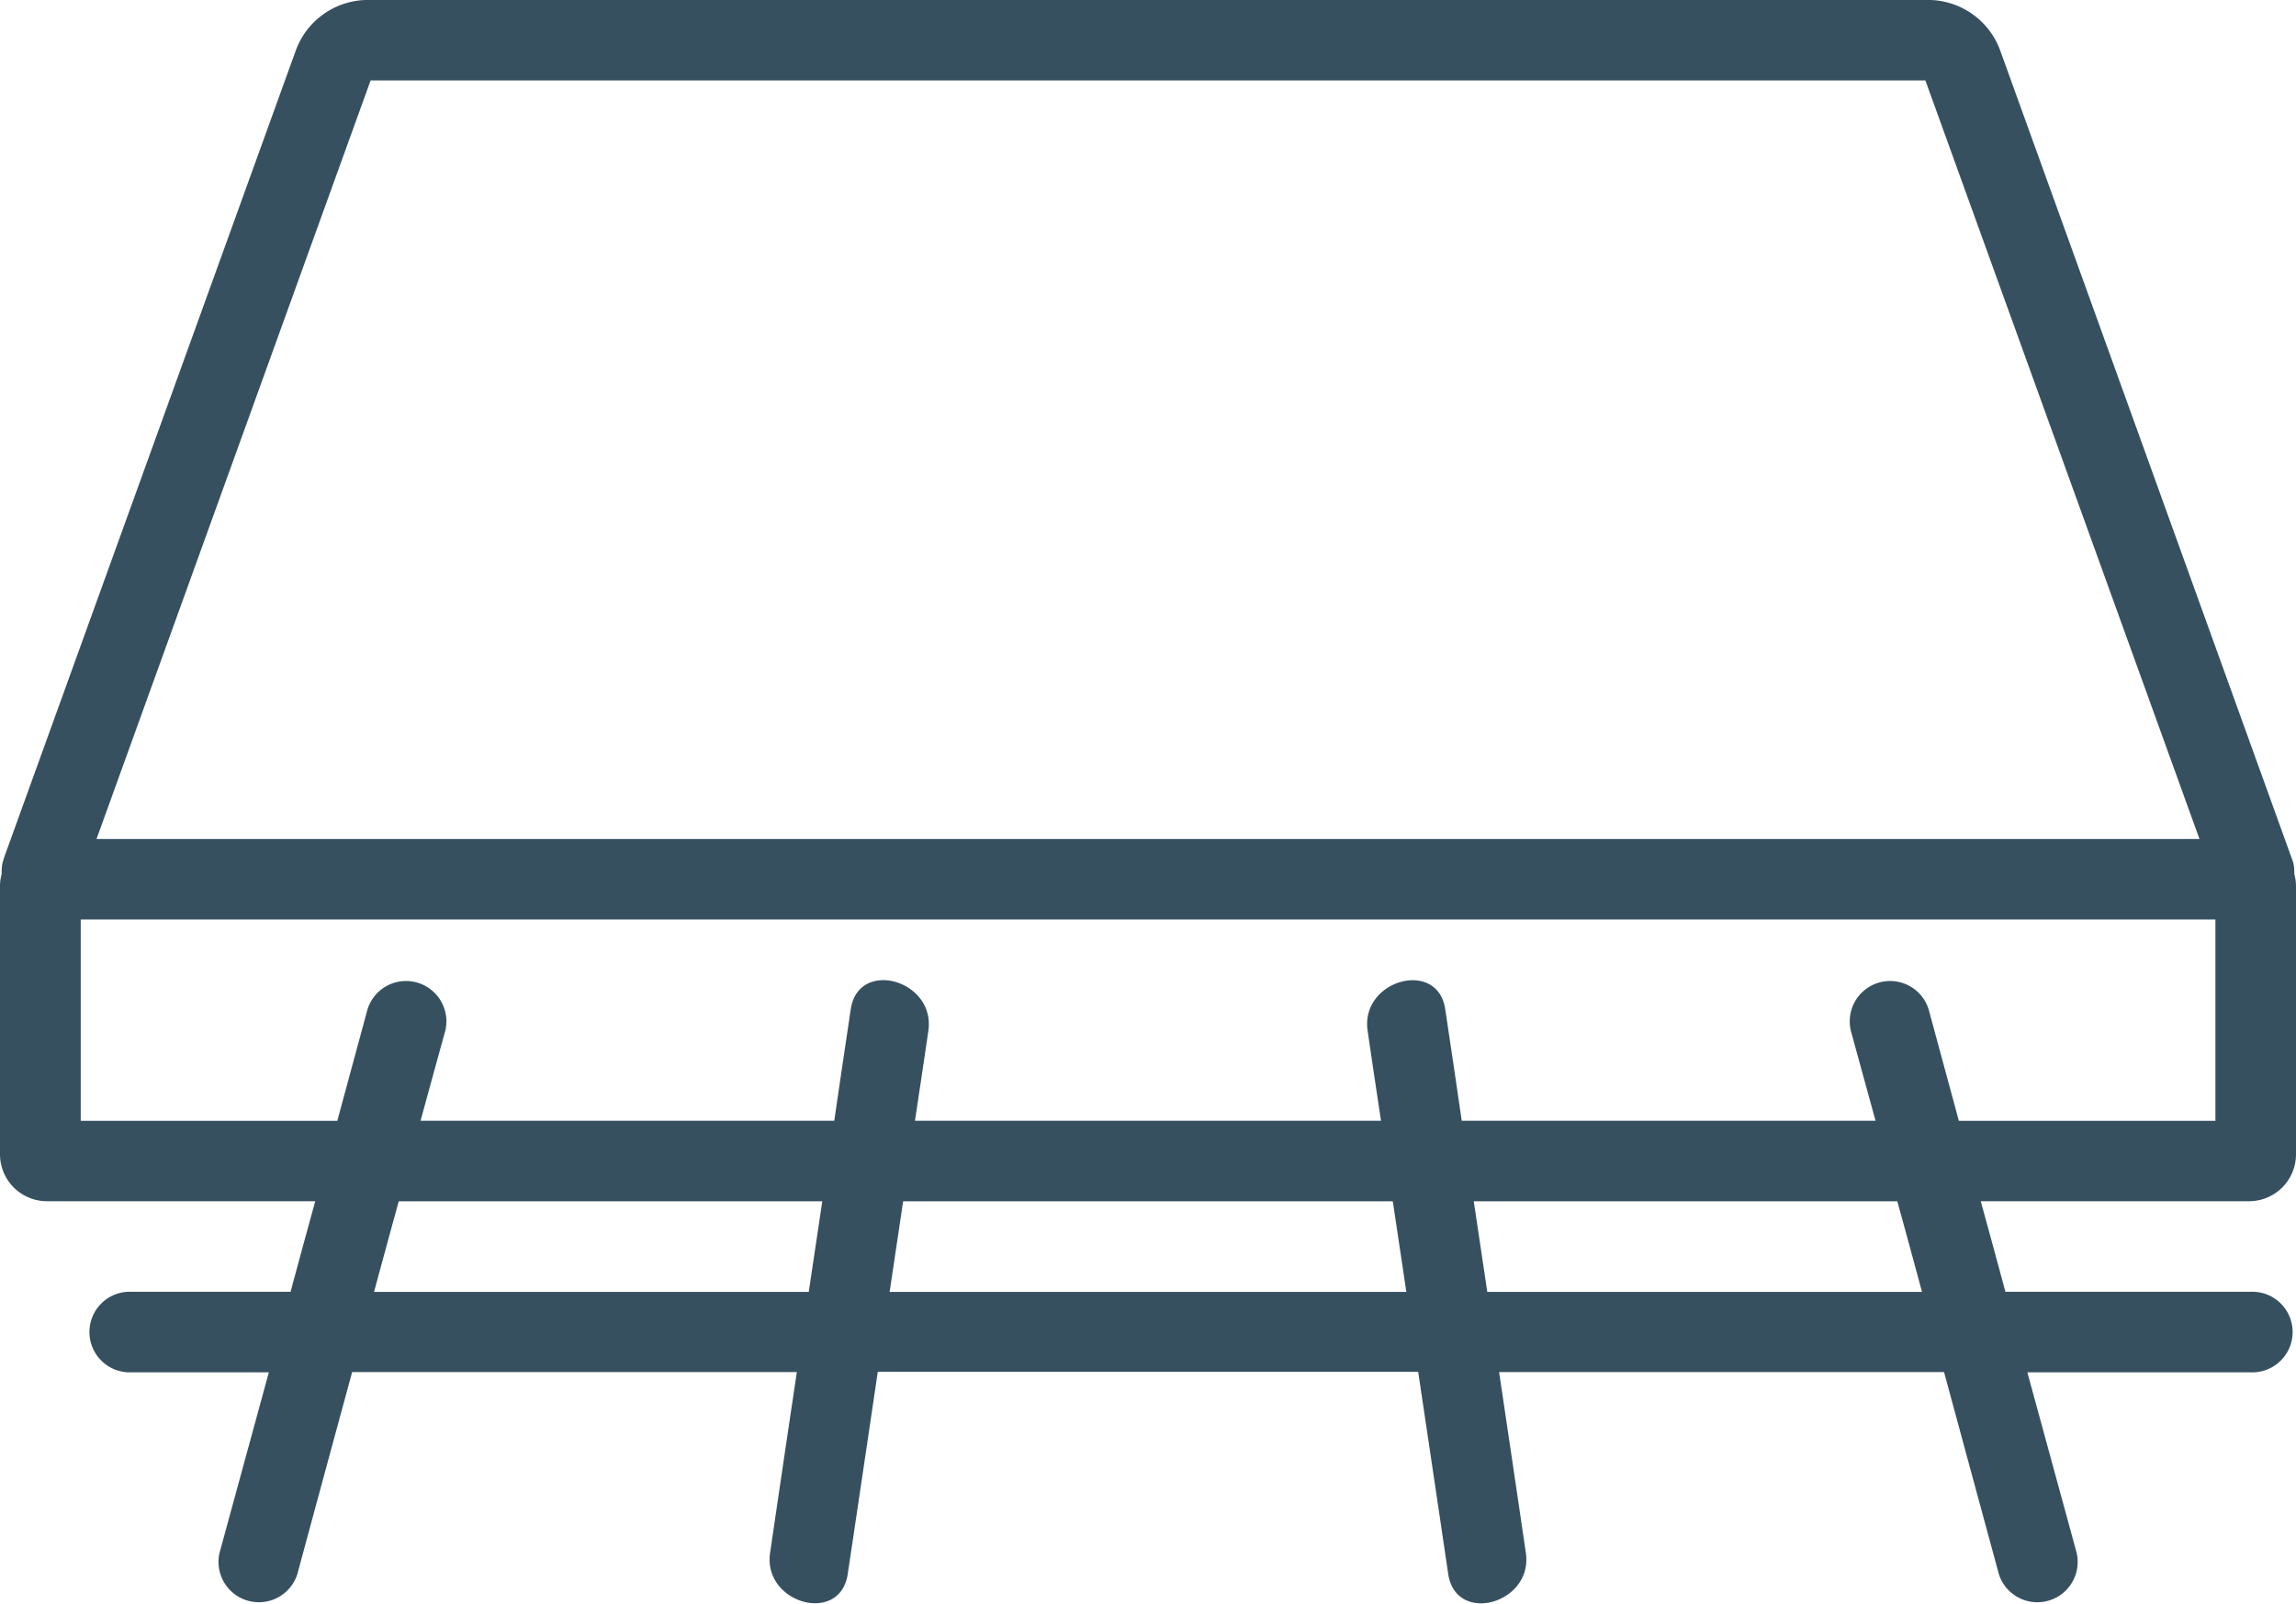 <?xml version="1.0" encoding="UTF-8"?> <svg xmlns="http://www.w3.org/2000/svg" xmlns:xlink="http://www.w3.org/1999/xlink" width="46.533" height="32.51" viewBox="0 0 46.533 32.51"><defs><clipPath id="clip-path"><rect id="Rectangle_2186" data-name="Rectangle 2186" width="46.533" height="32.51" fill="none"></rect></clipPath></defs><g id="Optimally_Reinforced_Concrete_" data-name="Optimally Reinforced Concrete " clip-path="url(#clip-path)"><path id="Path_2136" data-name="Path 2136" d="M46.533,23.4V17.96a.941.941,0,0,0-.035-.243.866.866,0,0,0-.021-.232L40.538,1.024A1.558,1.558,0,0,0,39.078,0H7.455a1.558,1.558,0,0,0-1.46,1.024L.084,17.383l-.032.106a1.034,1.034,0,0,0-.018.232A.894.894,0,0,0,0,17.96V23.4a.952.952,0,0,0,.953.953H6.389q-.253.918-.5,1.836h-3.3a.817.817,0,0,0,0,1.632h2.86q-.5,1.831-1,3.662a.818.818,0,0,0,1.576.433q.554-2.048,1.112-4.1h9.013q-.274,1.831-.542,3.662c-.155,1.027,1.418,1.471,1.573.433q.306-2.048.609-4.1H28.742q.306,2.047.609,4.1c.155,1.038,1.727.6,1.573-.433q-.269-1.831-.542-3.662H39.4q.554,2.047,1.112,4.1a.818.818,0,0,0,1.576-.433q-.5-1.831-1-3.662h4.6a.817.817,0,0,0,0-1.632H40.644q-.248-.918-.5-1.836H45.58a.952.952,0,0,0,.953-.953M7.511,1.632H39.022L44.577,17.01H1.956Zm8.88,24.559H7.581q.248-.918.5-1.836h8.584l-.274,1.836m1.639,0,.274-1.836h9.924l.274,1.836Zm12.113,0-.274-1.836h8.584q.253.918.5,1.836ZM44.9,22.723H39.7l-.612-2.259a.818.818,0,0,0-1.576.436q.248.908.5,1.822H29.625q-.164-1.129-.334-2.259c-.151-1.034-1.727-.595-1.573.436.088.605.179,1.214.271,1.822H18.544c.091-.609.183-1.217.271-1.822.151-1.031-1.421-1.474-1.573-.436q-.169,1.129-.334,2.259H8.524q.248-.913.5-1.822a.818.818,0,0,0-1.576-.436l-.612,2.259h-5.2V18.642H44.9Z" transform="translate(0 -0.001)" fill="#365060"></path></g></svg> 
